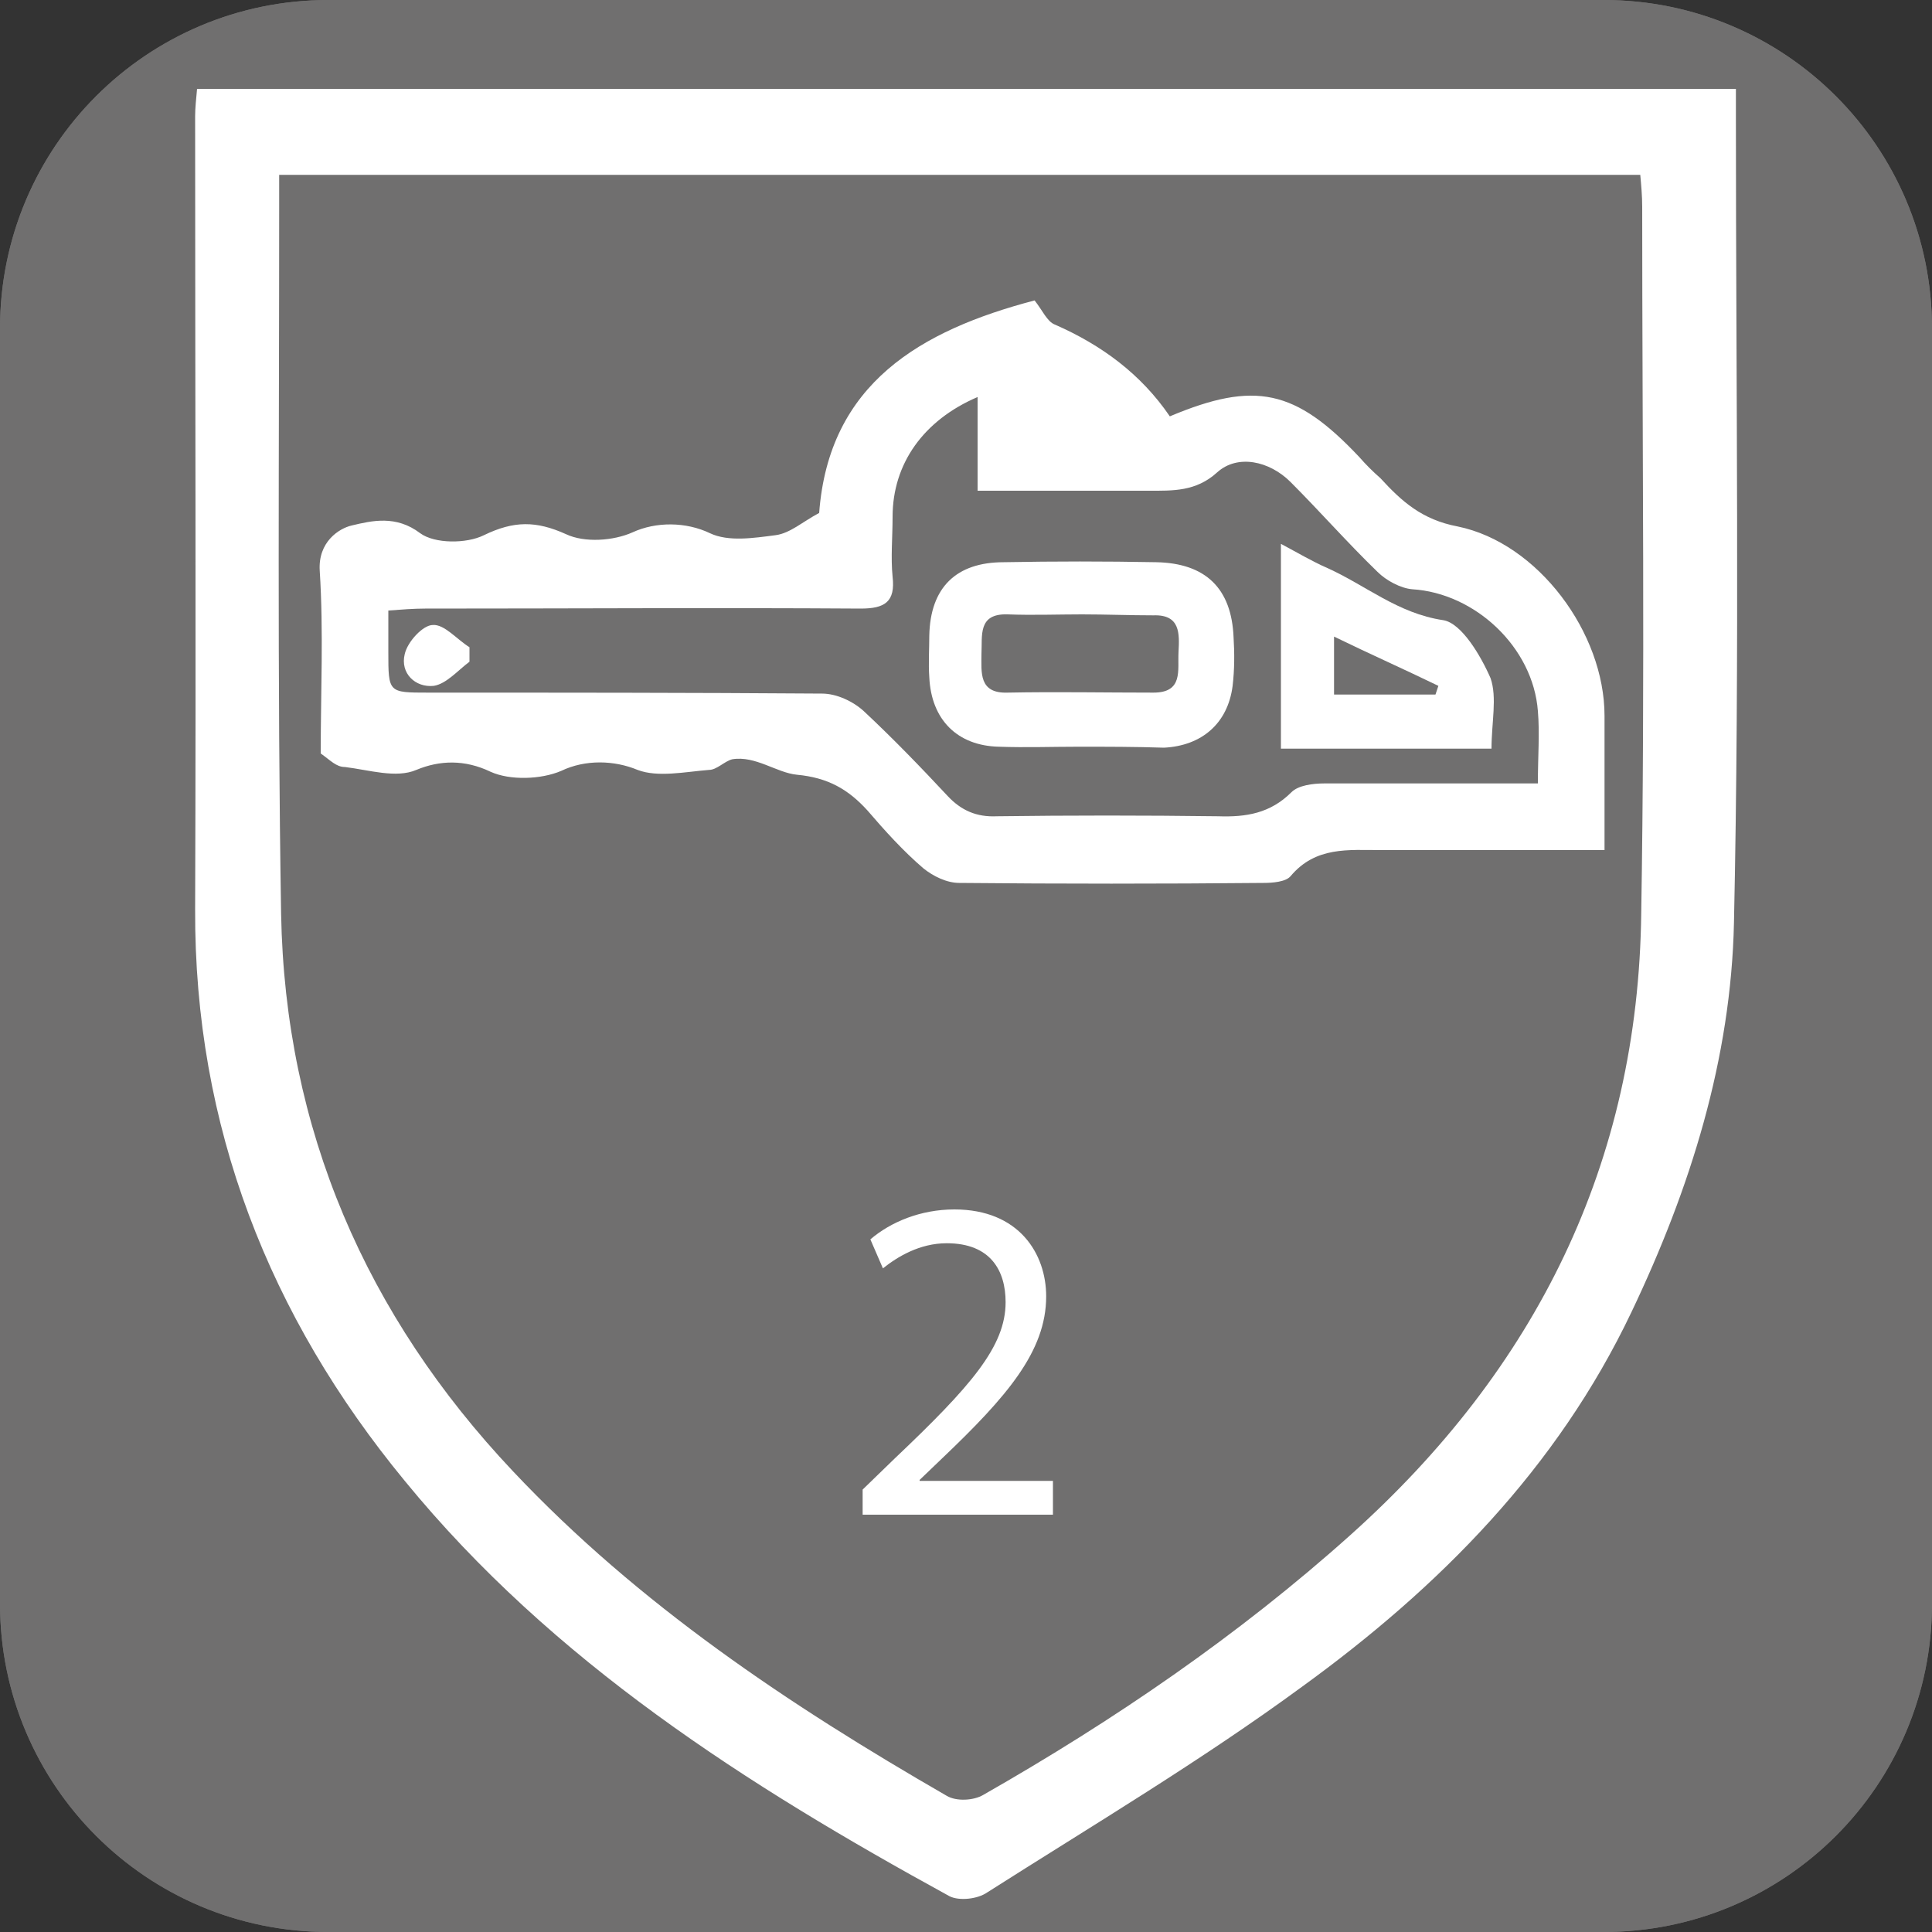 <?xml version="1.0" encoding="utf-8"?>
<!-- Generator: Adobe Illustrator 27.2.0, SVG Export Plug-In . SVG Version: 6.00 Build 0)  -->
<svg version="1.1" baseProfile="basic" xmlns="http://www.w3.org/2000/svg" xmlns:xlink="http://www.w3.org/1999/xlink" x="0px"
	 y="0px" width="200px" height="200px" viewBox="0 0 200 200" xml:space="preserve">
<rect x="0" y="0" width="200" height="200" fill="#333333" stroke="none"/>
<style type="text/css">
	.st0{fill:#706F6F;}
	.st1{fill-rule:evenodd;clip-rule:evenodd;fill:#FFFFFF;}
	.st2{fill:#FFFFFF;}
</style>
<g id="BG">
	<path class="st0" d="M166,200H34c-18.8,0-34-15.2-34-34V34C0,15.2,15.2,0,34,0h132c18.8,0,34,15.2,34,34v132
		C200,184.8,184.8,200,166,200z"/>
</g>
<g id="Insert">
	<path class="st0" d="M166,200H34c-18.8,0-34-15.2-34-34V34C0,15.2,15.2,0,34,0h132c18.8,0,34,15.2,34,34v132
		C200,184.8,184.8,200,166,200z"/>
</g>
<g id="Ebene_1">
	<g>
		<g>
			<g>
				<path class="st1" d="M20.4,9.2h159.3v3c0,27.8,0.4,55.6-0.2,83.3c-0.3,14.1-4.5,27.5-10.6,40.3c-7.7,16.2-19.9,28.5-34.1,38.8
					c-10.5,7.7-21.6,14.3-32.6,21.3c-1,0.7-2.9,0.9-3.9,0.4c-21-11.5-41.1-24.3-56.4-43c-14-17-21.8-36.7-21.7-59.2
					c0.1-27.4,0-54.7,0-82.1C20.2,11.2,20.3,10.3,20.4,9.2 M28.9,18.1v3.4c0,24.4-0.2,48.8,0.2,73.1c0.4,22.3,8.8,41.6,24,57.7
					c13,13.8,28.6,24.2,44.9,33.6c1,0.6,2.8,0.5,3.8-0.1c13.5-7.7,26.4-16.5,38-26.9c19.2-17.2,29.8-38.5,30.1-64.4
					c0.4-24.4,0.1-48.7,0.1-73.1c0-1.1-0.1-2.2-0.2-3.3H28.9z"/>
			</g>
			<g>
				<path class="st1" d="M33.2,78c0-6.3,0.3-12.6-0.1-18.9c-0.2-3,2-4.4,3.3-4.7c2.1-0.5,4.6-1.1,7.1,0.8c1.5,1.1,4.8,1.1,6.6,0.2
					c3.1-1.5,5.4-1.5,8.5-0.1c1.9,0.9,4.9,0.7,6.9-0.2c2.4-1.1,5.5-1.1,8,0.1c1.9,0.9,4.5,0.5,6.8,0.2c1.5-0.2,2.8-1.4,4.5-2.3
					c1-13.4,10.5-18.9,22.3-22c0.8,1,1.3,2.2,2.1,2.5c4.8,2.1,8.9,5.1,11.9,9.5c8.8-3.7,13-2.8,19.6,4.2c0.7,0.8,1.4,1.5,2.2,2.2
					c2.2,2.4,4.3,4.3,8,5c8.3,1.7,15.2,11,15.2,19.6v13.9c-7.9,0-15.5,0-23.1,0c-3.4,0-6.8-0.4-9.4,2.7c-0.5,0.6-1.9,0.7-2.8,0.7
					c-10.5,0.1-21,0.1-31.5,0c-1.3,0-2.7-0.7-3.7-1.5c-2.1-1.8-4-3.9-5.8-6c-2-2.2-4.1-3.4-7.3-3.7c-2.1-0.2-4.3-2-6.7-1.6
					c-0.8,0.2-1.6,1.1-2.4,1.1c-2.5,0.2-5.3,0.8-7.4,0c-2.4-1-5.4-1.1-7.9,0.1c-2.1,0.9-5.3,1-7.3,0.1c-2.7-1.3-5.3-1.2-7.7-0.2
					c-2.1,0.9-4.9,0-7.4-0.3C34.8,79.4,34.2,78.7,33.2,78 M159.2,81.1c0-2.8,0.2-5.2,0-7.5c-0.5-6.6-6.5-12.2-13-12.6
					c-1.2-0.1-2.7-0.9-3.6-1.8c-3.1-3-6-6.3-9-9.3c-2.2-2.2-5.5-2.9-7.6-1c-2.2,2-4.6,1.9-7.1,1.9c-5.8,0-11.6,0-17.7,0v-9.7
					c-5.6,2.4-8.8,6.9-8.8,12.4c0,2.1-0.2,4.2,0,6.2c0.3,2.6-0.8,3.3-3.3,3.3c-15-0.1-30,0-45.1,0c-1.2,0-2.4,0.1-3.8,0.2v4.3
					c0,4.2,0,4.2,4.1,4.2c13.6,0,27.2,0,40.8,0.1c1.5,0,3.2,0.8,4.3,1.8c3,2.8,5.9,5.8,8.7,8.8c1.4,1.5,3,2.2,5.1,2.1
					c7.6-0.1,15.2-0.1,22.9,0c2.9,0.1,5.4-0.3,7.6-2.5c0.7-0.7,2.2-0.9,3.4-0.9C144.2,81.1,151.5,81.1,159.2,81.1"/>
			</g>
			<g>
				<path class="st1" d="M111.7,77.3c-2.8,0-5.5,0.1-8.3,0c-4.3-0.1-7-2.8-7.2-7.2c-0.1-1.4,0-2.9,0-4.3c0.1-5,2.8-7.6,7.7-7.6
					c5.3-0.1,10.5-0.1,15.8,0c5.1,0.1,7.8,2.7,8,7.8c0.1,1.6,0.1,3.3-0.1,5c-0.5,3.9-3.2,6.2-7.1,6.4
					C117.5,77.3,114.6,77.3,111.7,77.3 M112,63.6c-2.5,0-5.1,0.1-7.7,0c-3.1-0.1-2.6,2.2-2.7,4.1c0,1.9-0.3,4.1,2.7,4
					c5-0.1,10.1,0,15.1,0c3.1,0,2.5-2.3,2.6-4.2c0.1-1.9,0.2-3.9-2.6-3.8C116.9,63.7,114.5,63.6,112,63.6"/>
			</g>
			<g>
				<path class="st1" d="M154.4,77.5h-21.8V56.3c1.7,0.9,3.2,1.8,4.8,2.5c4,1.8,7.3,4.7,12,5.4c1.9,0.3,3.9,3.7,4.9,6
					C155,72.2,154.4,74.8,154.4,77.5 M148.6,71.9c0.1-0.3,0.2-0.6,0.3-0.9c-3.5-1.7-7.1-3.3-10.8-5.1v6H148.6z"/>
			</g>
			<g>
				<path class="st1" d="M48.6,68.5c-1.2,0.9-2.4,2.3-3.7,2.5c-1.9,0.2-3.5-1.3-3-3.3c0.3-1.3,1.9-3,2.9-3c1.2-0.1,2.5,1.5,3.8,2.3
					C48.6,67.5,48.6,68,48.6,68.5"/>
			</g>
		</g>
		<g>
			<path class="st2" d="M89.3,156.8v-2.6l3.3-3.2c7.9-7.5,11.5-11.6,11.5-16.2c0-3.2-1.5-6.1-6.1-6.1c-2.8,0-5.1,1.4-6.6,2.6l-1.3-3
				c2.1-1.8,5.2-3.1,8.7-3.1c6.7,0,9.5,4.6,9.5,9c0,5.7-4.1,10.4-10.7,16.7l-2.4,2.3v0.1h13.8v3.5H89.3z"/>
		</g>
	</g>
</g>
</svg>
